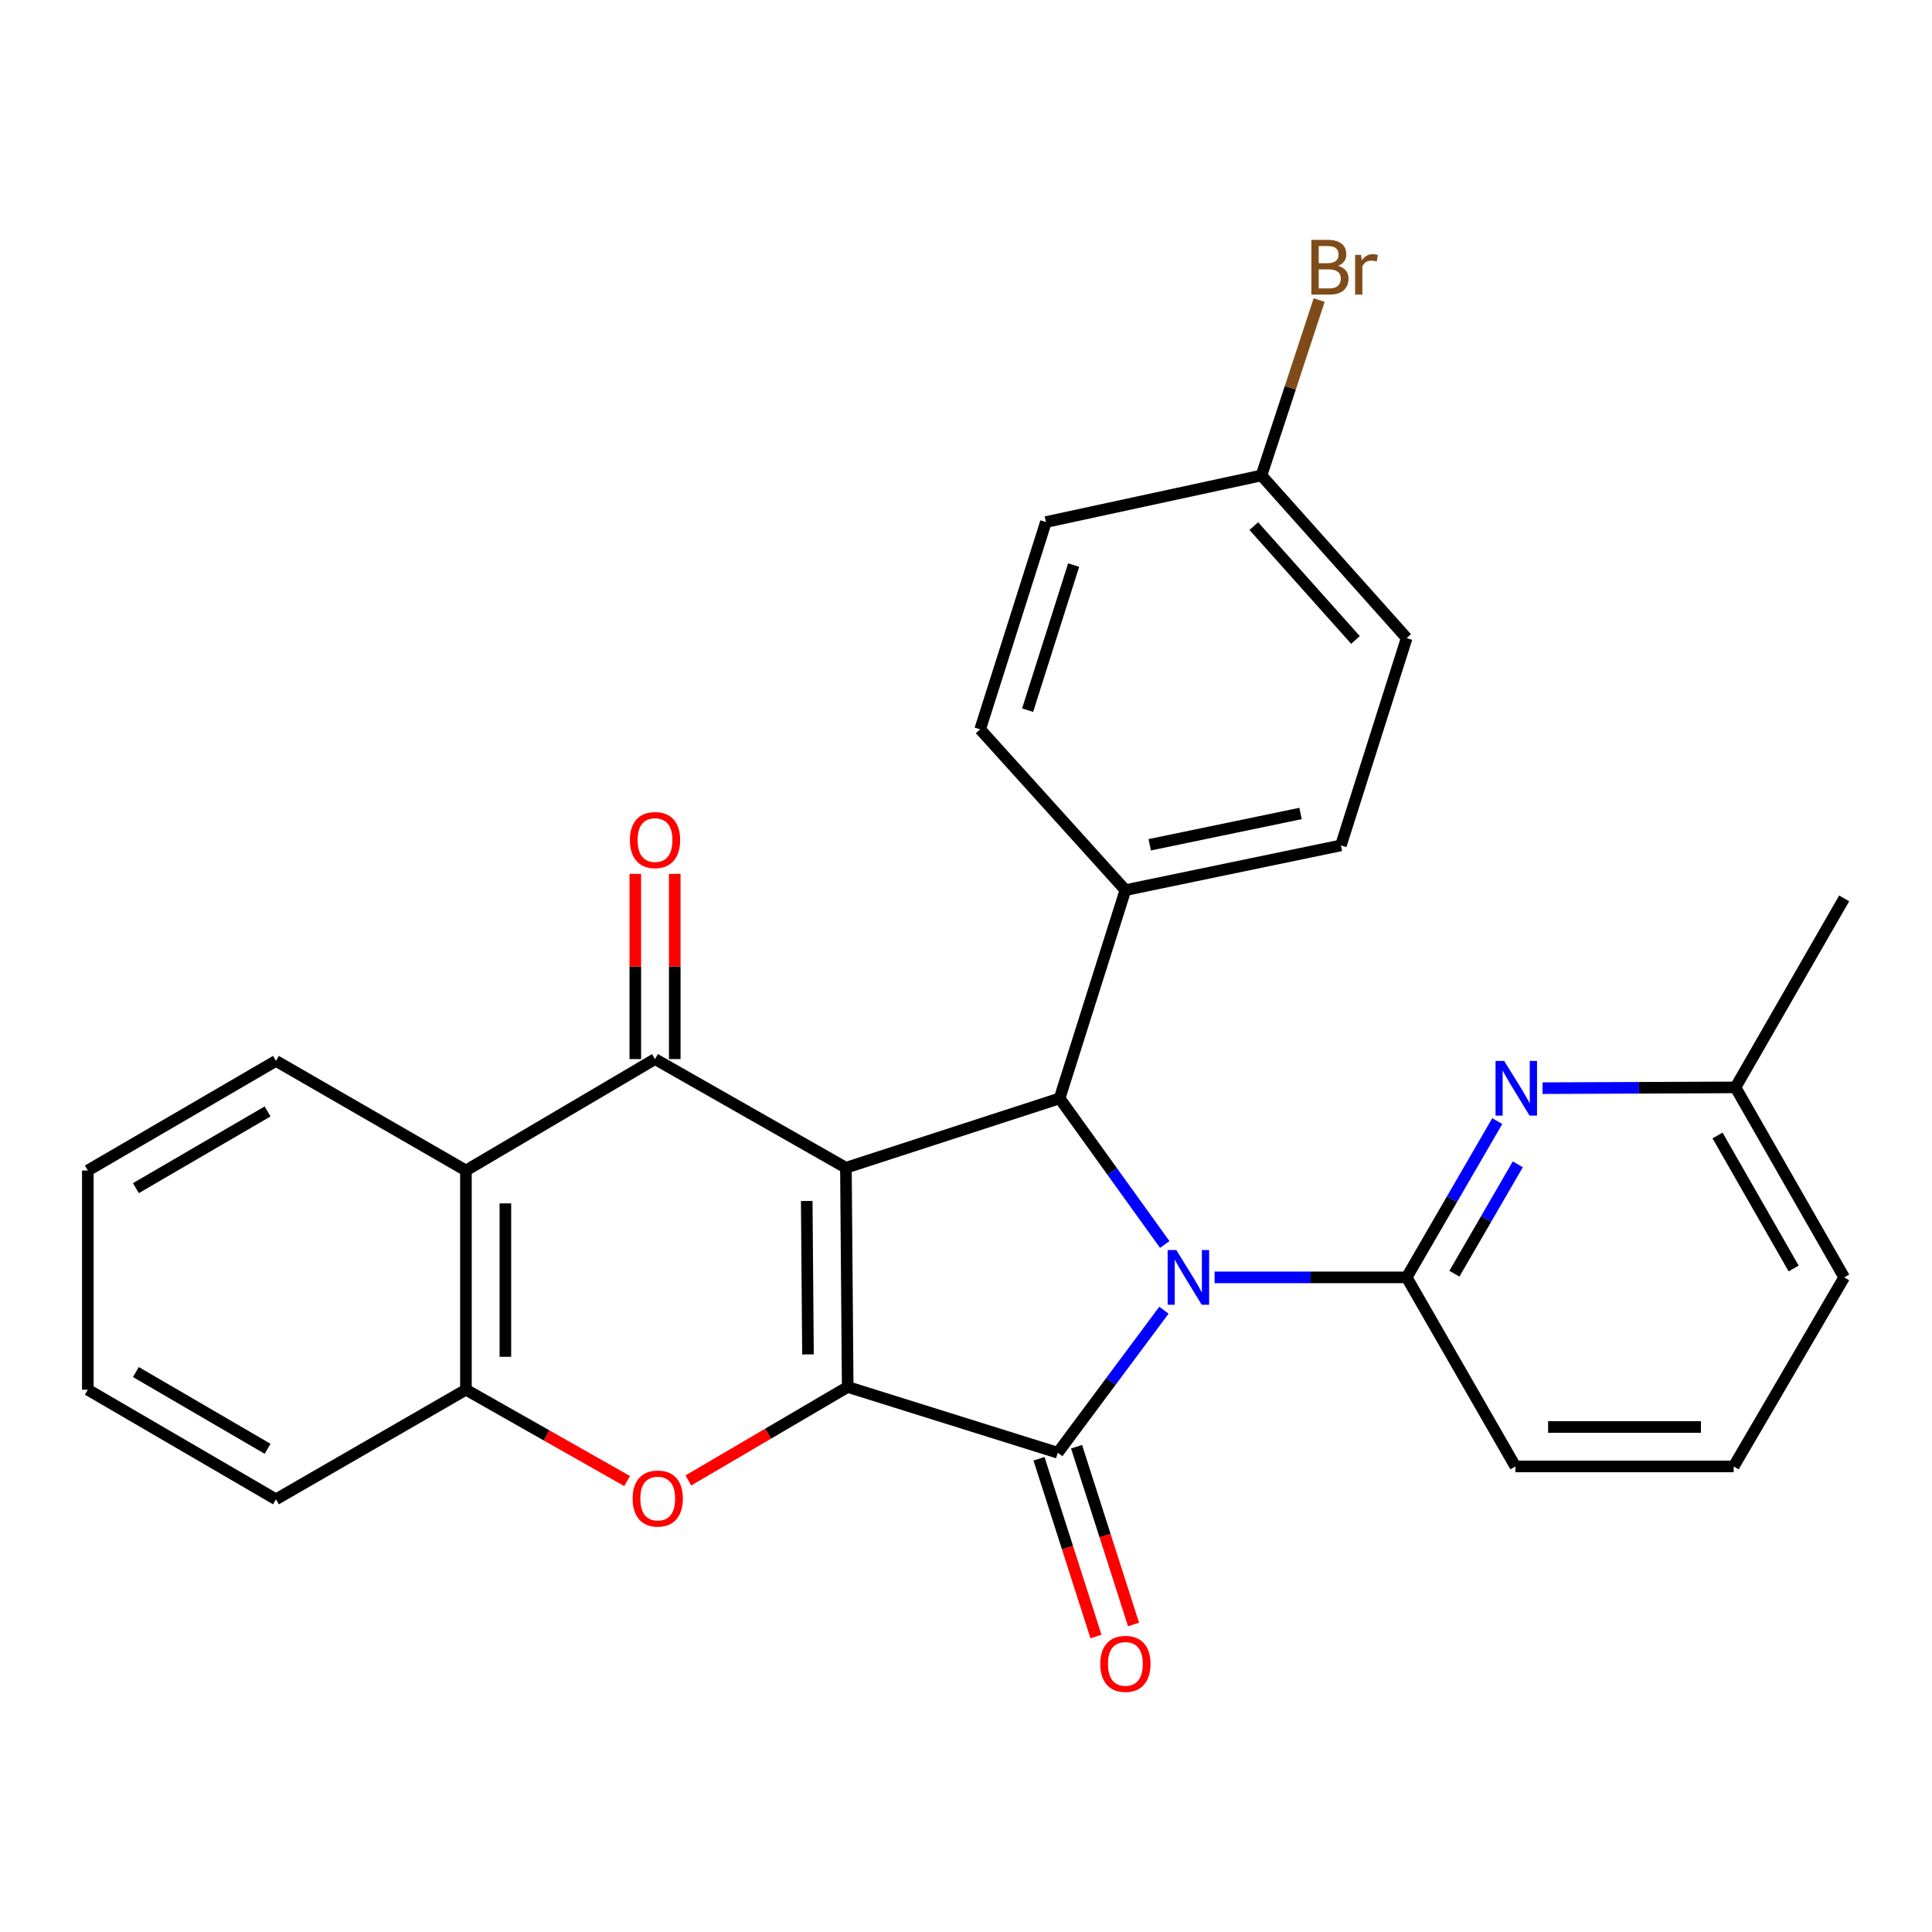 <?xml version='1.0' encoding='iso-8859-1'?>
<svg version='1.1' baseProfile='full'
              xmlns='http://www.w3.org/2000/svg'
                      xmlns:rdkit='http://www.rdkit.org/xml'
                      xmlns:xlink='http://www.w3.org/1999/xlink'
                  xml:space='preserve'
width='1000px' height='1000px' viewBox='0 0 1000 1000'>
<!-- END OF HEADER -->
<rect style='opacity:1.0;fill:#FFFFFF;stroke:none' width='1000' height='1000' x='0' y='0'> </rect>
<path class='bond-1' d='M 437.846,604.433 L 438.765,717.896' style='fill:none;fill-rule:evenodd;stroke:#000000;stroke-width:6px;stroke-linecap:butt;stroke-linejoin:miter;stroke-opacity:1' />
<path class='bond-1' d='M 417.565,621.618 L 418.208,701.042' style='fill:none;fill-rule:evenodd;stroke:#000000;stroke-width:6px;stroke-linecap:butt;stroke-linejoin:miter;stroke-opacity:1' />
<path class='bond-3' d='M 437.846,604.433 L 548.451,568.518' style='fill:none;fill-rule:evenodd;stroke:#000000;stroke-width:6px;stroke-linecap:butt;stroke-linejoin:miter;stroke-opacity:1' />
<path class='bond-4' d='M 437.846,604.433 L 339.039,548.178' style='fill:none;fill-rule:evenodd;stroke:#000000;stroke-width:6px;stroke-linecap:butt;stroke-linejoin:miter;stroke-opacity:1' />
<path class='bond-0' d='M 602.867,644.151 L 575.659,606.335' style='fill:none;fill-rule:evenodd;stroke:#0000FF;stroke-width:6px;stroke-linecap:butt;stroke-linejoin:miter;stroke-opacity:1' />
<path class='bond-0' d='M 575.659,606.335 L 548.451,568.518' style='fill:none;fill-rule:evenodd;stroke:#000000;stroke-width:6px;stroke-linecap:butt;stroke-linejoin:miter;stroke-opacity:1' />
<path class='bond-5' d='M 628.673,661.165 L 678.384,661.165' style='fill:none;fill-rule:evenodd;stroke:#0000FF;stroke-width:6px;stroke-linecap:butt;stroke-linejoin:miter;stroke-opacity:1' />
<path class='bond-5' d='M 678.384,661.165 L 728.095,661.165' style='fill:none;fill-rule:evenodd;stroke:#000000;stroke-width:6px;stroke-linecap:butt;stroke-linejoin:miter;stroke-opacity:1' />
<path class='bond-28' d='M 602.456,678.154 L 574.983,715.047' style='fill:none;fill-rule:evenodd;stroke:#0000FF;stroke-width:6px;stroke-linecap:butt;stroke-linejoin:miter;stroke-opacity:1' />
<path class='bond-28' d='M 574.983,715.047 L 547.509,751.94' style='fill:none;fill-rule:evenodd;stroke:#000000;stroke-width:6px;stroke-linecap:butt;stroke-linejoin:miter;stroke-opacity:1' />
<path class='bond-2' d='M 438.765,717.896 L 547.509,751.94' style='fill:none;fill-rule:evenodd;stroke:#000000;stroke-width:6px;stroke-linecap:butt;stroke-linejoin:miter;stroke-opacity:1' />
<path class='bond-6' d='M 438.765,717.896 L 397.53,742.084' style='fill:none;fill-rule:evenodd;stroke:#000000;stroke-width:6px;stroke-linecap:butt;stroke-linejoin:miter;stroke-opacity:1' />
<path class='bond-6' d='M 397.53,742.084 L 356.295,766.272' style='fill:none;fill-rule:evenodd;stroke:#FF0000;stroke-width:6px;stroke-linecap:butt;stroke-linejoin:miter;stroke-opacity:1' />
<path class='bond-11' d='M 537.786,755.056 L 552.531,801.062' style='fill:none;fill-rule:evenodd;stroke:#000000;stroke-width:6px;stroke-linecap:butt;stroke-linejoin:miter;stroke-opacity:1' />
<path class='bond-11' d='M 552.531,801.062 L 567.275,847.067' style='fill:none;fill-rule:evenodd;stroke:#FF0000;stroke-width:6px;stroke-linecap:butt;stroke-linejoin:miter;stroke-opacity:1' />
<path class='bond-11' d='M 557.232,748.824 L 571.976,794.83' style='fill:none;fill-rule:evenodd;stroke:#000000;stroke-width:6px;stroke-linecap:butt;stroke-linejoin:miter;stroke-opacity:1' />
<path class='bond-11' d='M 571.976,794.83 L 586.72,840.835' style='fill:none;fill-rule:evenodd;stroke:#FF0000;stroke-width:6px;stroke-linecap:butt;stroke-linejoin:miter;stroke-opacity:1' />
<path class='bond-10' d='M 548.451,568.518 L 582.505,460.726' style='fill:none;fill-rule:evenodd;stroke:#000000;stroke-width:6px;stroke-linecap:butt;stroke-linejoin:miter;stroke-opacity:1' />
<path class='bond-7' d='M 339.039,548.178 L 241.162,605.851' style='fill:none;fill-rule:evenodd;stroke:#000000;stroke-width:6px;stroke-linecap:butt;stroke-linejoin:miter;stroke-opacity:1' />
<path class='bond-12' d='M 349.249,548.178 L 349.249,500.25' style='fill:none;fill-rule:evenodd;stroke:#000000;stroke-width:6px;stroke-linecap:butt;stroke-linejoin:miter;stroke-opacity:1' />
<path class='bond-12' d='M 349.249,500.25 L 349.249,452.322' style='fill:none;fill-rule:evenodd;stroke:#FF0000;stroke-width:6px;stroke-linecap:butt;stroke-linejoin:miter;stroke-opacity:1' />
<path class='bond-12' d='M 328.829,548.178 L 328.829,500.25' style='fill:none;fill-rule:evenodd;stroke:#000000;stroke-width:6px;stroke-linecap:butt;stroke-linejoin:miter;stroke-opacity:1' />
<path class='bond-12' d='M 328.829,500.25 L 328.829,452.322' style='fill:none;fill-rule:evenodd;stroke:#FF0000;stroke-width:6px;stroke-linecap:butt;stroke-linejoin:miter;stroke-opacity:1' />
<path class='bond-8' d='M 728.095,661.165 L 751.538,620.721' style='fill:none;fill-rule:evenodd;stroke:#000000;stroke-width:6px;stroke-linecap:butt;stroke-linejoin:miter;stroke-opacity:1' />
<path class='bond-8' d='M 751.538,620.721 L 774.98,580.276' style='fill:none;fill-rule:evenodd;stroke:#0000FF;stroke-width:6px;stroke-linecap:butt;stroke-linejoin:miter;stroke-opacity:1' />
<path class='bond-8' d='M 752.794,659.271 L 769.204,630.96' style='fill:none;fill-rule:evenodd;stroke:#000000;stroke-width:6px;stroke-linecap:butt;stroke-linejoin:miter;stroke-opacity:1' />
<path class='bond-8' d='M 769.204,630.96 L 785.614,602.649' style='fill:none;fill-rule:evenodd;stroke:#0000FF;stroke-width:6px;stroke-linecap:butt;stroke-linejoin:miter;stroke-opacity:1' />
<path class='bond-16' d='M 728.095,661.165 L 784.362,759.03' style='fill:none;fill-rule:evenodd;stroke:#000000;stroke-width:6px;stroke-linecap:butt;stroke-linejoin:miter;stroke-opacity:1' />
<path class='bond-29' d='M 324.593,766.585 L 282.878,742.944' style='fill:none;fill-rule:evenodd;stroke:#FF0000;stroke-width:6px;stroke-linecap:butt;stroke-linejoin:miter;stroke-opacity:1' />
<path class='bond-29' d='M 282.878,742.944 L 241.162,719.303' style='fill:none;fill-rule:evenodd;stroke:#000000;stroke-width:6px;stroke-linecap:butt;stroke-linejoin:miter;stroke-opacity:1' />
<path class='bond-9' d='M 241.162,605.851 L 241.162,719.303' style='fill:none;fill-rule:evenodd;stroke:#000000;stroke-width:6px;stroke-linecap:butt;stroke-linejoin:miter;stroke-opacity:1' />
<path class='bond-9' d='M 261.582,622.869 L 261.582,702.285' style='fill:none;fill-rule:evenodd;stroke:#000000;stroke-width:6px;stroke-linecap:butt;stroke-linejoin:miter;stroke-opacity:1' />
<path class='bond-21' d='M 241.162,605.851 L 142.832,549.119' style='fill:none;fill-rule:evenodd;stroke:#000000;stroke-width:6px;stroke-linecap:butt;stroke-linejoin:miter;stroke-opacity:1' />
<path class='bond-15' d='M 798.403,563.234 L 848.341,563.034' style='fill:none;fill-rule:evenodd;stroke:#0000FF;stroke-width:6px;stroke-linecap:butt;stroke-linejoin:miter;stroke-opacity:1' />
<path class='bond-15' d='M 848.341,563.034 L 898.279,562.834' style='fill:none;fill-rule:evenodd;stroke:#000000;stroke-width:6px;stroke-linecap:butt;stroke-linejoin:miter;stroke-opacity:1' />
<path class='bond-22' d='M 241.162,719.303 L 142.832,776.046' style='fill:none;fill-rule:evenodd;stroke:#000000;stroke-width:6px;stroke-linecap:butt;stroke-linejoin:miter;stroke-opacity:1' />
<path class='bond-13' d='M 582.505,460.726 L 694.052,437.573' style='fill:none;fill-rule:evenodd;stroke:#000000;stroke-width:6px;stroke-linecap:butt;stroke-linejoin:miter;stroke-opacity:1' />
<path class='bond-13' d='M 595.087,437.26 L 673.17,421.053' style='fill:none;fill-rule:evenodd;stroke:#000000;stroke-width:6px;stroke-linecap:butt;stroke-linejoin:miter;stroke-opacity:1' />
<path class='bond-14' d='M 582.505,460.726 L 507.328,377.506' style='fill:none;fill-rule:evenodd;stroke:#000000;stroke-width:6px;stroke-linecap:butt;stroke-linejoin:miter;stroke-opacity:1' />
<path class='bond-19' d='M 694.052,437.573 L 728.095,330.258' style='fill:none;fill-rule:evenodd;stroke:#000000;stroke-width:6px;stroke-linecap:butt;stroke-linejoin:miter;stroke-opacity:1' />
<path class='bond-18' d='M 507.328,377.506 L 541.36,270.214' style='fill:none;fill-rule:evenodd;stroke:#000000;stroke-width:6px;stroke-linecap:butt;stroke-linejoin:miter;stroke-opacity:1' />
<path class='bond-18' d='M 531.897,367.586 L 555.719,292.482' style='fill:none;fill-rule:evenodd;stroke:#000000;stroke-width:6px;stroke-linecap:butt;stroke-linejoin:miter;stroke-opacity:1' />
<path class='bond-25' d='M 898.279,562.834 L 954.545,464.992' style='fill:none;fill-rule:evenodd;stroke:#000000;stroke-width:6px;stroke-linecap:butt;stroke-linejoin:miter;stroke-opacity:1' />
<path class='bond-32' d='M 898.279,562.834 L 954.545,661.165' style='fill:none;fill-rule:evenodd;stroke:#000000;stroke-width:6px;stroke-linecap:butt;stroke-linejoin:miter;stroke-opacity:1' />
<path class='bond-32' d='M 888.996,587.725 L 928.383,656.557' style='fill:none;fill-rule:evenodd;stroke:#000000;stroke-width:6px;stroke-linecap:butt;stroke-linejoin:miter;stroke-opacity:1' />
<path class='bond-23' d='M 784.362,759.03 L 897.349,759.03' style='fill:none;fill-rule:evenodd;stroke:#000000;stroke-width:6px;stroke-linecap:butt;stroke-linejoin:miter;stroke-opacity:1' />
<path class='bond-23' d='M 801.31,738.611 L 880.401,738.611' style='fill:none;fill-rule:evenodd;stroke:#000000;stroke-width:6px;stroke-linecap:butt;stroke-linejoin:miter;stroke-opacity:1' />
<path class='bond-17' d='M 652.929,246.097 L 541.36,270.214' style='fill:none;fill-rule:evenodd;stroke:#000000;stroke-width:6px;stroke-linecap:butt;stroke-linejoin:miter;stroke-opacity:1' />
<path class='bond-20' d='M 652.929,246.097 L 667.859,200.705' style='fill:none;fill-rule:evenodd;stroke:#000000;stroke-width:6px;stroke-linecap:butt;stroke-linejoin:miter;stroke-opacity:1' />
<path class='bond-20' d='M 667.859,200.705 L 682.789,155.313' style='fill:none;fill-rule:evenodd;stroke:#7F4C19;stroke-width:6px;stroke-linecap:butt;stroke-linejoin:miter;stroke-opacity:1' />
<path class='bond-30' d='M 652.929,246.097 L 728.095,330.258' style='fill:none;fill-rule:evenodd;stroke:#000000;stroke-width:6px;stroke-linecap:butt;stroke-linejoin:miter;stroke-opacity:1' />
<path class='bond-30' d='M 648.975,272.323 L 701.591,331.236' style='fill:none;fill-rule:evenodd;stroke:#000000;stroke-width:6px;stroke-linecap:butt;stroke-linejoin:miter;stroke-opacity:1' />
<path class='bond-26' d='M 142.832,549.119 L 45.455,605.851' style='fill:none;fill-rule:evenodd;stroke:#000000;stroke-width:6px;stroke-linecap:butt;stroke-linejoin:miter;stroke-opacity:1' />
<path class='bond-26' d='M 138.504,575.273 L 70.34,614.985' style='fill:none;fill-rule:evenodd;stroke:#000000;stroke-width:6px;stroke-linecap:butt;stroke-linejoin:miter;stroke-opacity:1' />
<path class='bond-31' d='M 142.832,776.046 L 45.455,719.303' style='fill:none;fill-rule:evenodd;stroke:#000000;stroke-width:6px;stroke-linecap:butt;stroke-linejoin:miter;stroke-opacity:1' />
<path class='bond-31' d='M 138.506,749.892 L 70.342,710.172' style='fill:none;fill-rule:evenodd;stroke:#000000;stroke-width:6px;stroke-linecap:butt;stroke-linejoin:miter;stroke-opacity:1' />
<path class='bond-24' d='M 897.349,759.03 L 954.545,661.165' style='fill:none;fill-rule:evenodd;stroke:#000000;stroke-width:6px;stroke-linecap:butt;stroke-linejoin:miter;stroke-opacity:1' />
<path class='bond-27' d='M 45.455,605.851 L 45.455,719.303' style='fill:none;fill-rule:evenodd;stroke:#000000;stroke-width:6px;stroke-linecap:butt;stroke-linejoin:miter;stroke-opacity:1' />
<path  class='atom-1' d='M 608.848 647.005
L 618.128 662.005
Q 619.048 663.485, 620.528 666.165
Q 622.008 668.845, 622.088 669.005
L 622.088 647.005
L 625.848 647.005
L 625.848 675.325
L 621.968 675.325
L 612.008 658.925
Q 610.848 657.005, 609.608 654.805
Q 608.408 652.605, 608.048 651.925
L 608.048 675.325
L 604.368 675.325
L 604.368 647.005
L 608.848 647.005
' fill='#0000FF'/>
<path  class='atom-7' d='M 327.446 775.65
Q 327.446 768.85, 330.806 765.05
Q 334.166 761.25, 340.446 761.25
Q 346.726 761.25, 350.086 765.05
Q 353.446 768.85, 353.446 775.65
Q 353.446 782.53, 350.046 786.45
Q 346.646 790.33, 340.446 790.33
Q 334.206 790.33, 330.806 786.45
Q 327.446 782.57, 327.446 775.65
M 340.446 787.13
Q 344.766 787.13, 347.086 784.25
Q 349.446 781.33, 349.446 775.65
Q 349.446 770.09, 347.086 767.29
Q 344.766 764.45, 340.446 764.45
Q 336.126 764.45, 333.766 767.25
Q 331.446 770.05, 331.446 775.65
Q 331.446 781.37, 333.766 784.25
Q 336.126 787.13, 340.446 787.13
' fill='#FF0000'/>
<path  class='atom-9' d='M 778.567 549.128
L 787.847 564.128
Q 788.767 565.608, 790.247 568.288
Q 791.727 570.968, 791.807 571.128
L 791.807 549.128
L 795.567 549.128
L 795.567 577.448
L 791.687 577.448
L 781.727 561.048
Q 780.567 559.128, 779.327 556.928
Q 778.127 554.728, 777.767 554.048
L 777.767 577.448
L 774.087 577.448
L 774.087 549.128
L 778.567 549.128
' fill='#0000FF'/>
<path  class='atom-12' d='M 569.505 861.218
Q 569.505 854.418, 572.865 850.618
Q 576.225 846.818, 582.505 846.818
Q 588.785 846.818, 592.145 850.618
Q 595.505 854.418, 595.505 861.218
Q 595.505 868.098, 592.105 872.018
Q 588.705 875.898, 582.505 875.898
Q 576.265 875.898, 572.865 872.018
Q 569.505 868.138, 569.505 861.218
M 582.505 872.698
Q 586.825 872.698, 589.145 869.818
Q 591.505 866.898, 591.505 861.218
Q 591.505 855.658, 589.145 852.858
Q 586.825 850.018, 582.505 850.018
Q 578.185 850.018, 575.825 852.818
Q 573.505 855.618, 573.505 861.218
Q 573.505 866.938, 575.825 869.818
Q 578.185 872.698, 582.505 872.698
' fill='#FF0000'/>
<path  class='atom-13' d='M 326.039 434.806
Q 326.039 428.006, 329.399 424.206
Q 332.759 420.406, 339.039 420.406
Q 345.319 420.406, 348.679 424.206
Q 352.039 428.006, 352.039 434.806
Q 352.039 441.686, 348.639 445.606
Q 345.239 449.486, 339.039 449.486
Q 332.799 449.486, 329.399 445.606
Q 326.039 441.726, 326.039 434.806
M 339.039 446.286
Q 343.359 446.286, 345.679 443.406
Q 348.039 440.486, 348.039 434.806
Q 348.039 429.246, 345.679 426.446
Q 343.359 423.606, 339.039 423.606
Q 334.719 423.606, 332.359 426.406
Q 330.039 429.206, 330.039 434.806
Q 330.039 440.526, 332.359 443.406
Q 334.719 446.286, 339.039 446.286
' fill='#FF0000'/>
<path  class='atom-21' d='M 692.52 137.597
Q 695.24 138.357, 696.6 140.037
Q 698 141.677, 698 144.117
Q 698 148.037, 695.48 150.277
Q 693 152.477, 688.28 152.477
L 678.76 152.477
L 678.76 124.157
L 687.12 124.157
Q 691.96 124.157, 694.4 126.117
Q 696.84 128.077, 696.84 131.677
Q 696.84 135.957, 692.52 137.597
M 682.56 127.357
L 682.56 136.237
L 687.12 136.237
Q 689.92 136.237, 691.36 135.117
Q 692.84 133.957, 692.84 131.677
Q 692.84 127.357, 687.12 127.357
L 682.56 127.357
M 688.28 149.277
Q 691.04 149.277, 692.52 147.957
Q 694 146.637, 694 144.117
Q 694 141.797, 692.36 140.637
Q 690.76 139.437, 687.68 139.437
L 682.56 139.437
L 682.56 149.277
L 688.28 149.277
' fill='#7F4C19'/>
<path  class='atom-21' d='M 704.44 131.917
L 704.88 134.757
Q 707.04 131.557, 710.56 131.557
Q 711.68 131.557, 713.2 131.957
L 712.6 135.317
Q 710.88 134.917, 709.92 134.917
Q 708.24 134.917, 707.12 135.597
Q 706.04 136.237, 705.16 137.797
L 705.16 152.477
L 701.4 152.477
L 701.4 131.917
L 704.44 131.917
' fill='#7F4C19'/>
</svg>
